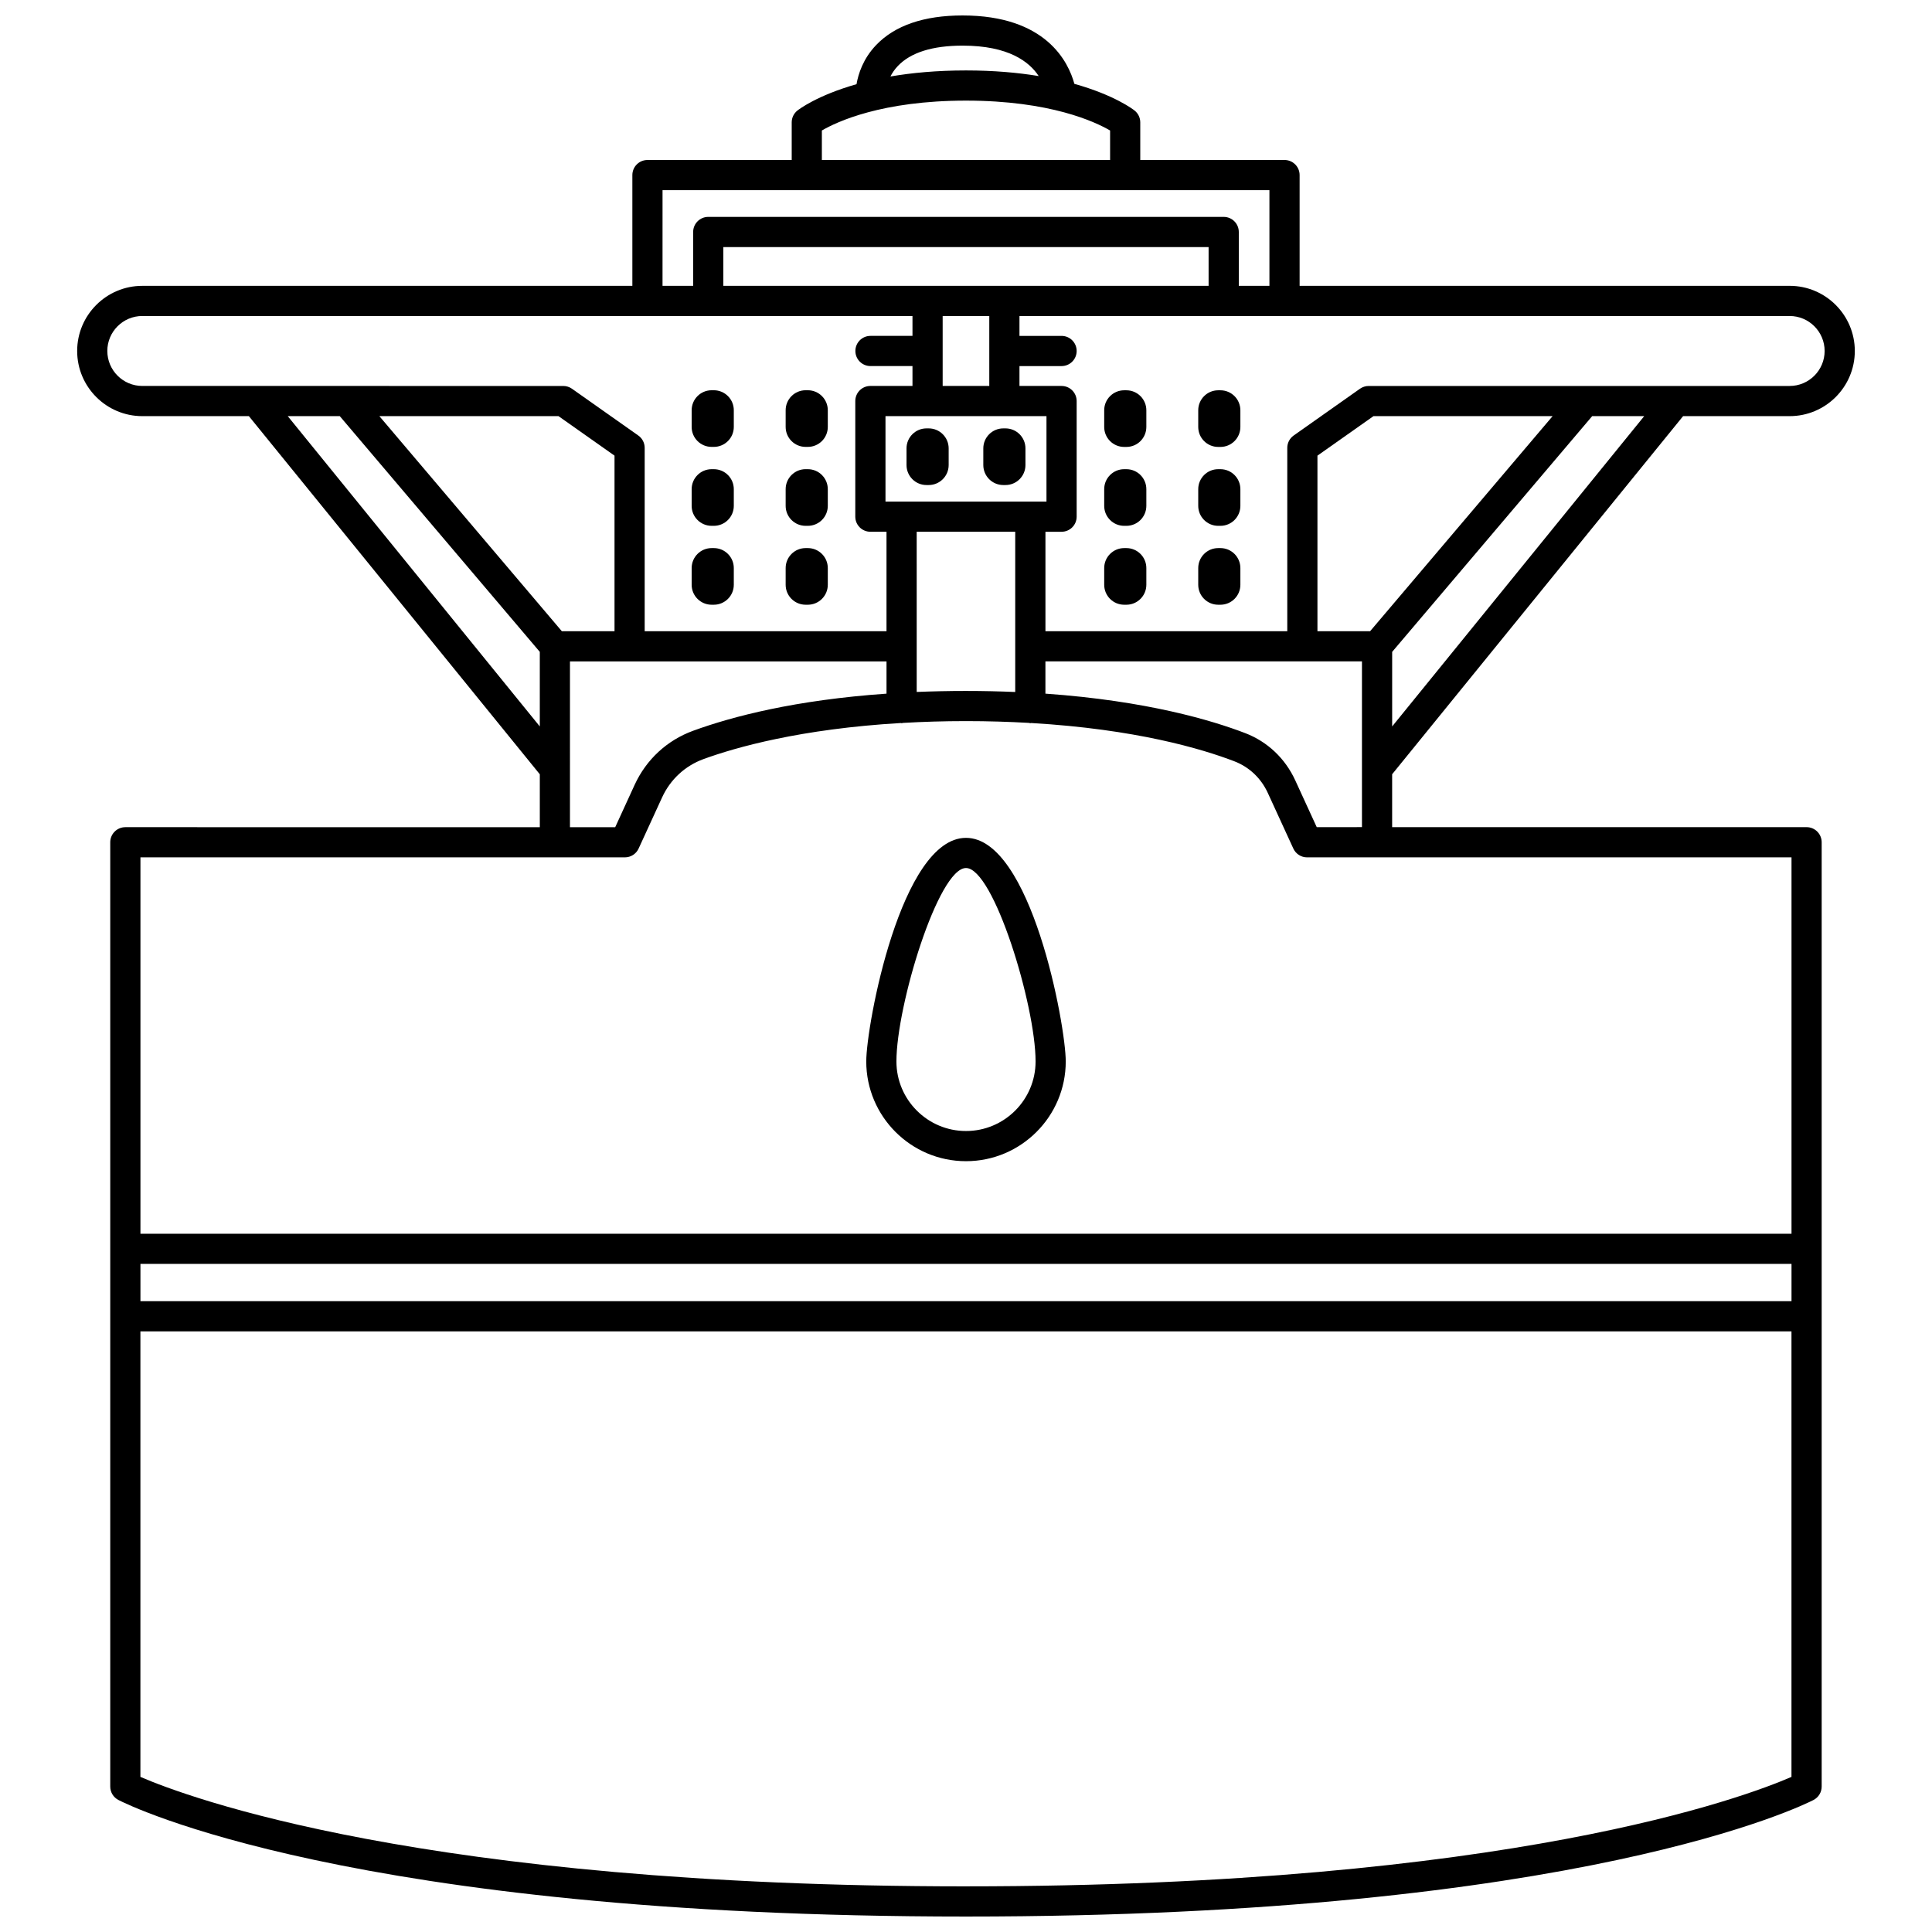<?xml version="1.0" encoding="UTF-8"?>
<!-- Uploaded to: SVG Repo, www.svgrepo.com, Generator: SVG Repo Mixer Tools -->
<svg width="800px" height="800px" version="1.1" viewBox="144 144 512 512" xmlns="http://www.w3.org/2000/svg">
 <defs>
  <clipPath id="a">
   <path d="m164 148.09h472v503.81h-472z"/>
  </clipPath>
 </defs>
 <path d="m400 366.04c-17.238 0-26.434 49.609-26.434 59.254 0 14.578 11.859 26.434 26.434 26.434s26.434-11.859 26.434-26.434c0.004-9.641-9.199-59.254-26.434-59.254zm0 77.691c-10.168 0-18.438-8.273-18.438-18.438 0-14.863 11.109-51.258 18.438-51.258s18.438 36.395 18.438 51.258c0.004 10.168-8.27 18.438-18.438 18.438z"/>
 <path d="m409.88 272.54h0.582c2.922 0 5.293-2.371 5.293-5.293v-4.426c0-2.922-2.371-5.293-5.293-5.293h-0.582c-2.922 0-5.293 2.371-5.293 5.293v4.426c0.004 2.922 2.371 5.293 5.293 5.293z"/>
 <path d="m442.5 247.43h-0.582c-2.922 0-5.293 2.371-5.293 5.293v4.426c0 2.922 2.371 5.293 5.293 5.293h0.582c2.922 0 5.293-2.371 5.293-5.293v-4.426c0-2.926-2.371-5.293-5.293-5.293z"/>
 <path d="m467.42 247.43h-0.582c-2.922 0-5.293 2.371-5.293 5.293v4.426c0 2.922 2.371 5.293 5.293 5.293h0.582c2.922 0 5.293-2.371 5.293-5.293v-4.426c-0.004-2.926-2.371-5.293-5.293-5.293z"/>
 <path d="m442.5 268.34h-0.582c-2.922 0-5.293 2.371-5.293 5.293v4.426c0 2.922 2.371 5.293 5.293 5.293h0.582c2.922 0 5.293-2.371 5.293-5.293v-4.426c0-2.926-2.371-5.293-5.293-5.293z"/>
 <path d="m467.42 268.34h-0.582c-2.922 0-5.293 2.371-5.293 5.293v4.426c0 2.922 2.371 5.293 5.293 5.293h0.582c2.922 0 5.293-2.371 5.293-5.293v-4.426c-0.004-2.926-2.371-5.293-5.293-5.293z"/>
 <path d="m442.5 289.25h-0.582c-2.922 0-5.293 2.371-5.293 5.293v4.426c0 2.922 2.371 5.293 5.293 5.293h0.582c2.922 0 5.293-2.371 5.293-5.293v-4.426c0-2.926-2.371-5.293-5.293-5.293z"/>
 <path d="m467.42 289.25h-0.582c-2.922 0-5.293 2.371-5.293 5.293v4.426c0 2.922 2.371 5.293 5.293 5.293h0.582c2.922 0 5.293-2.371 5.293-5.293v-4.426c-0.004-2.926-2.371-5.293-5.293-5.293z"/>
 <path d="m389.53 272.54h0.582c2.922 0 5.293-2.371 5.293-5.293v-4.426c0-2.922-2.371-5.293-5.293-5.293h-0.582c-2.922 0-5.293 2.371-5.293 5.293v4.426c0 2.922 2.371 5.293 5.293 5.293z"/>
 <g clip-path="url(#a)">
  <path d="m590.04 254.28h28.242c9.52 0 17.262-7.746 17.262-17.266s-7.746-17.266-17.262-17.266h-129.87v-29.352c0-2.207-1.789-4-4-4h-38.23v-9.977c0-1.211-0.551-2.359-1.496-3.117-0.324-0.266-5.269-4.09-15.965-7.082-1.586-5.824-7.535-18.125-29.621-18.125-10.266 0-17.988 2.656-22.965 7.894-3.406 3.59-4.672 7.574-5.148 10.32-10.496 2.981-15.359 6.738-15.68 6.996-0.945 0.758-1.496 1.906-1.496 3.117v9.977h-38.23c-2.211 0-4 1.793-4 4v29.352h-129.87c-9.52-0.004-17.262 7.742-17.262 17.262s7.746 17.266 17.262 17.266h28.242l77.102 94.914v14.02l-109.84-0.004c-2.211 0-4 1.793-4 4v250.25c0 1.496 0.836 2.863 2.164 3.551 2.441 1.262 61.602 30.891 224.61 30.891s222.17-29.629 224.61-30.887c1.328-0.688 2.164-2.055 2.164-3.551v-250.26c0-2.207-1.789-4-4-4h-109.83v-14.02zm-77.102 82.23v-19.758l53.008-62.473h13.789zm-5.852-25.223h-13.949v-46.535l14.852-10.473h47.469zm120.46-74.273c0 5.109-4.16 9.27-9.266 9.27h-111.56c-0.824 0-1.629 0.258-2.305 0.73l-17.578 12.398c-1.062 0.75-1.695 1.969-1.695 3.266v48.605l-64.09 0.004v-26.363h4.273c2.211 0 4-1.793 4-4v-30.641c0-2.207-1.789-4-4-4h-11.156v-5.269h11.156c2.211 0 4-1.793 4-4s-1.789-4-4-4h-11.156v-5.269h204.11c5.109 0 9.266 4.16 9.266 9.27zm-227.55 90.094c-4.555 0-8.906 0.098-13.059 0.266l-0.004-42.453h26.113v42.465c-4.152-0.176-8.488-0.277-13.051-0.277zm64.297-107.36h-128.6v-10.273h128.6zm-70.477 7.996h12.355v18.535h-12.355zm27.512 26.535v22.645h-42.664v-22.645zm-39.395-92.785c3.402-3.582 9.18-5.402 17.164-5.402 12.211 0 17.688 4.281 20.168 8.062-5.449-0.895-11.832-1.488-19.27-1.488-7.773 0-14.418 0.641-20.023 1.602 0.465-0.91 1.094-1.859 1.961-2.773zm-20.129 17.09c3.965-2.312 15.895-7.918 38.191-7.918 22.32 0 34.246 5.621 38.191 7.918v7.816h-76.383zm-42.223 15.809h160.83v25.355h-8.117v-14.27c0-2.207-1.789-4-4-4h-136.6c-2.211 0-4 1.793-4 4v14.27h-8.117zm-147.14 42.621c0-5.109 4.16-9.27 9.266-9.27h204.11v5.269h-11.133c-2.211 0-4 1.793-4 4s1.789 4 4 4h11.133v5.269h-11.156c-2.211 0-4 1.793-4 4v30.641c0 2.207 1.789 4 4 4h4.273v26.363l-64.086-0.004v-48.602c0-1.301-0.633-2.519-1.695-3.266l-17.578-12.398c-0.676-0.477-1.48-0.73-2.305-0.73l-111.56-0.004c-5.109 0-9.266-4.156-9.266-9.27zm120.46 74.273-48.367-57.008h47.469l14.852 10.473v46.531h-13.953zm-72.648-57.008h13.789l53.012 62.473v19.758zm74.797 65.004h83.887v8.543c-24.168 1.68-40.855 6.039-51.254 9.836-6.91 2.523-12.41 7.613-15.5 14.336l-5.144 11.215h-11.992zm323.72 169.55h-437.55v-9.887h437.55zm-218.78 155.07c-143.84 0-206.77-23.816-218.78-29.008v-118.07h437.55v118.07c-11.945 5.199-74.559 29.004-218.78 29.004zm218.78-172.95h-437.55v-99.746h128.39c1.562 0 2.984-0.91 3.633-2.332l6.219-13.547c2.188-4.766 6.082-8.371 10.969-10.16 8.566-3.125 25.758-8 52.293-9.562 0.074 0.004 0.145 0.043 0.219 0.043 0.137 0 0.25-0.062 0.383-0.074 5.211-0.297 10.738-0.477 16.672-0.477 5.926 0 11.449 0.18 16.656 0.473 0.137 0.016 0.258 0.078 0.398 0.078 0.078 0 0.148-0.039 0.227-0.043 27.645 1.617 45.211 6.824 53.871 10.156 3.914 1.508 7.055 4.484 8.84 8.387l6.758 14.727c0.652 1.418 2.074 2.332 3.633 2.332h128.39zm-125.82-107.75-5.691-12.395c-2.664-5.809-7.363-10.254-13.238-12.512-8.758-3.371-26.105-8.578-52.973-10.473v-8.555h83.887v43.93z"/>
 </g>
 <path d="m357.5 262.43h0.582c2.922 0 5.293-2.371 5.293-5.293v-4.426c0-2.922-2.371-5.293-5.293-5.293h-0.582c-2.922 0-5.293 2.371-5.293 5.293v4.426c-0.004 2.922 2.367 5.293 5.293 5.293z"/>
 <path d="m332.59 262.43h0.582c2.922 0 5.293-2.371 5.293-5.293v-4.426c0-2.922-2.371-5.293-5.293-5.293h-0.582c-2.922 0-5.293 2.371-5.293 5.293v4.426c-0.004 2.922 2.367 5.293 5.293 5.293z"/>
 <path d="m357.5 283.35h0.582c2.922 0 5.293-2.371 5.293-5.293v-4.426c0-2.922-2.371-5.293-5.293-5.293l-0.582-0.004c-2.922 0-5.293 2.371-5.293 5.293v4.426c-0.004 2.926 2.367 5.297 5.293 5.297z"/>
 <path d="m332.59 283.35h0.582c2.922 0 5.293-2.371 5.293-5.293v-4.426c0-2.922-2.371-5.293-5.293-5.293h-0.582c-2.922 0-5.293 2.371-5.293 5.293v4.426c-0.004 2.922 2.367 5.293 5.293 5.293z"/>
 <path d="m357.5 304.26h0.582c2.922 0 5.293-2.371 5.293-5.293v-4.426c0-2.922-2.371-5.293-5.293-5.293h-0.582c-2.922 0-5.293 2.371-5.293 5.293v4.426c-0.004 2.922 2.367 5.293 5.293 5.293z"/>
 <path d="m332.59 304.26h0.582c2.922 0 5.293-2.371 5.293-5.293v-4.426c0-2.922-2.371-5.293-5.293-5.293h-0.582c-2.922 0-5.293 2.371-5.293 5.293v4.426c-0.004 2.922 2.367 5.293 5.293 5.293z"/>
</svg>